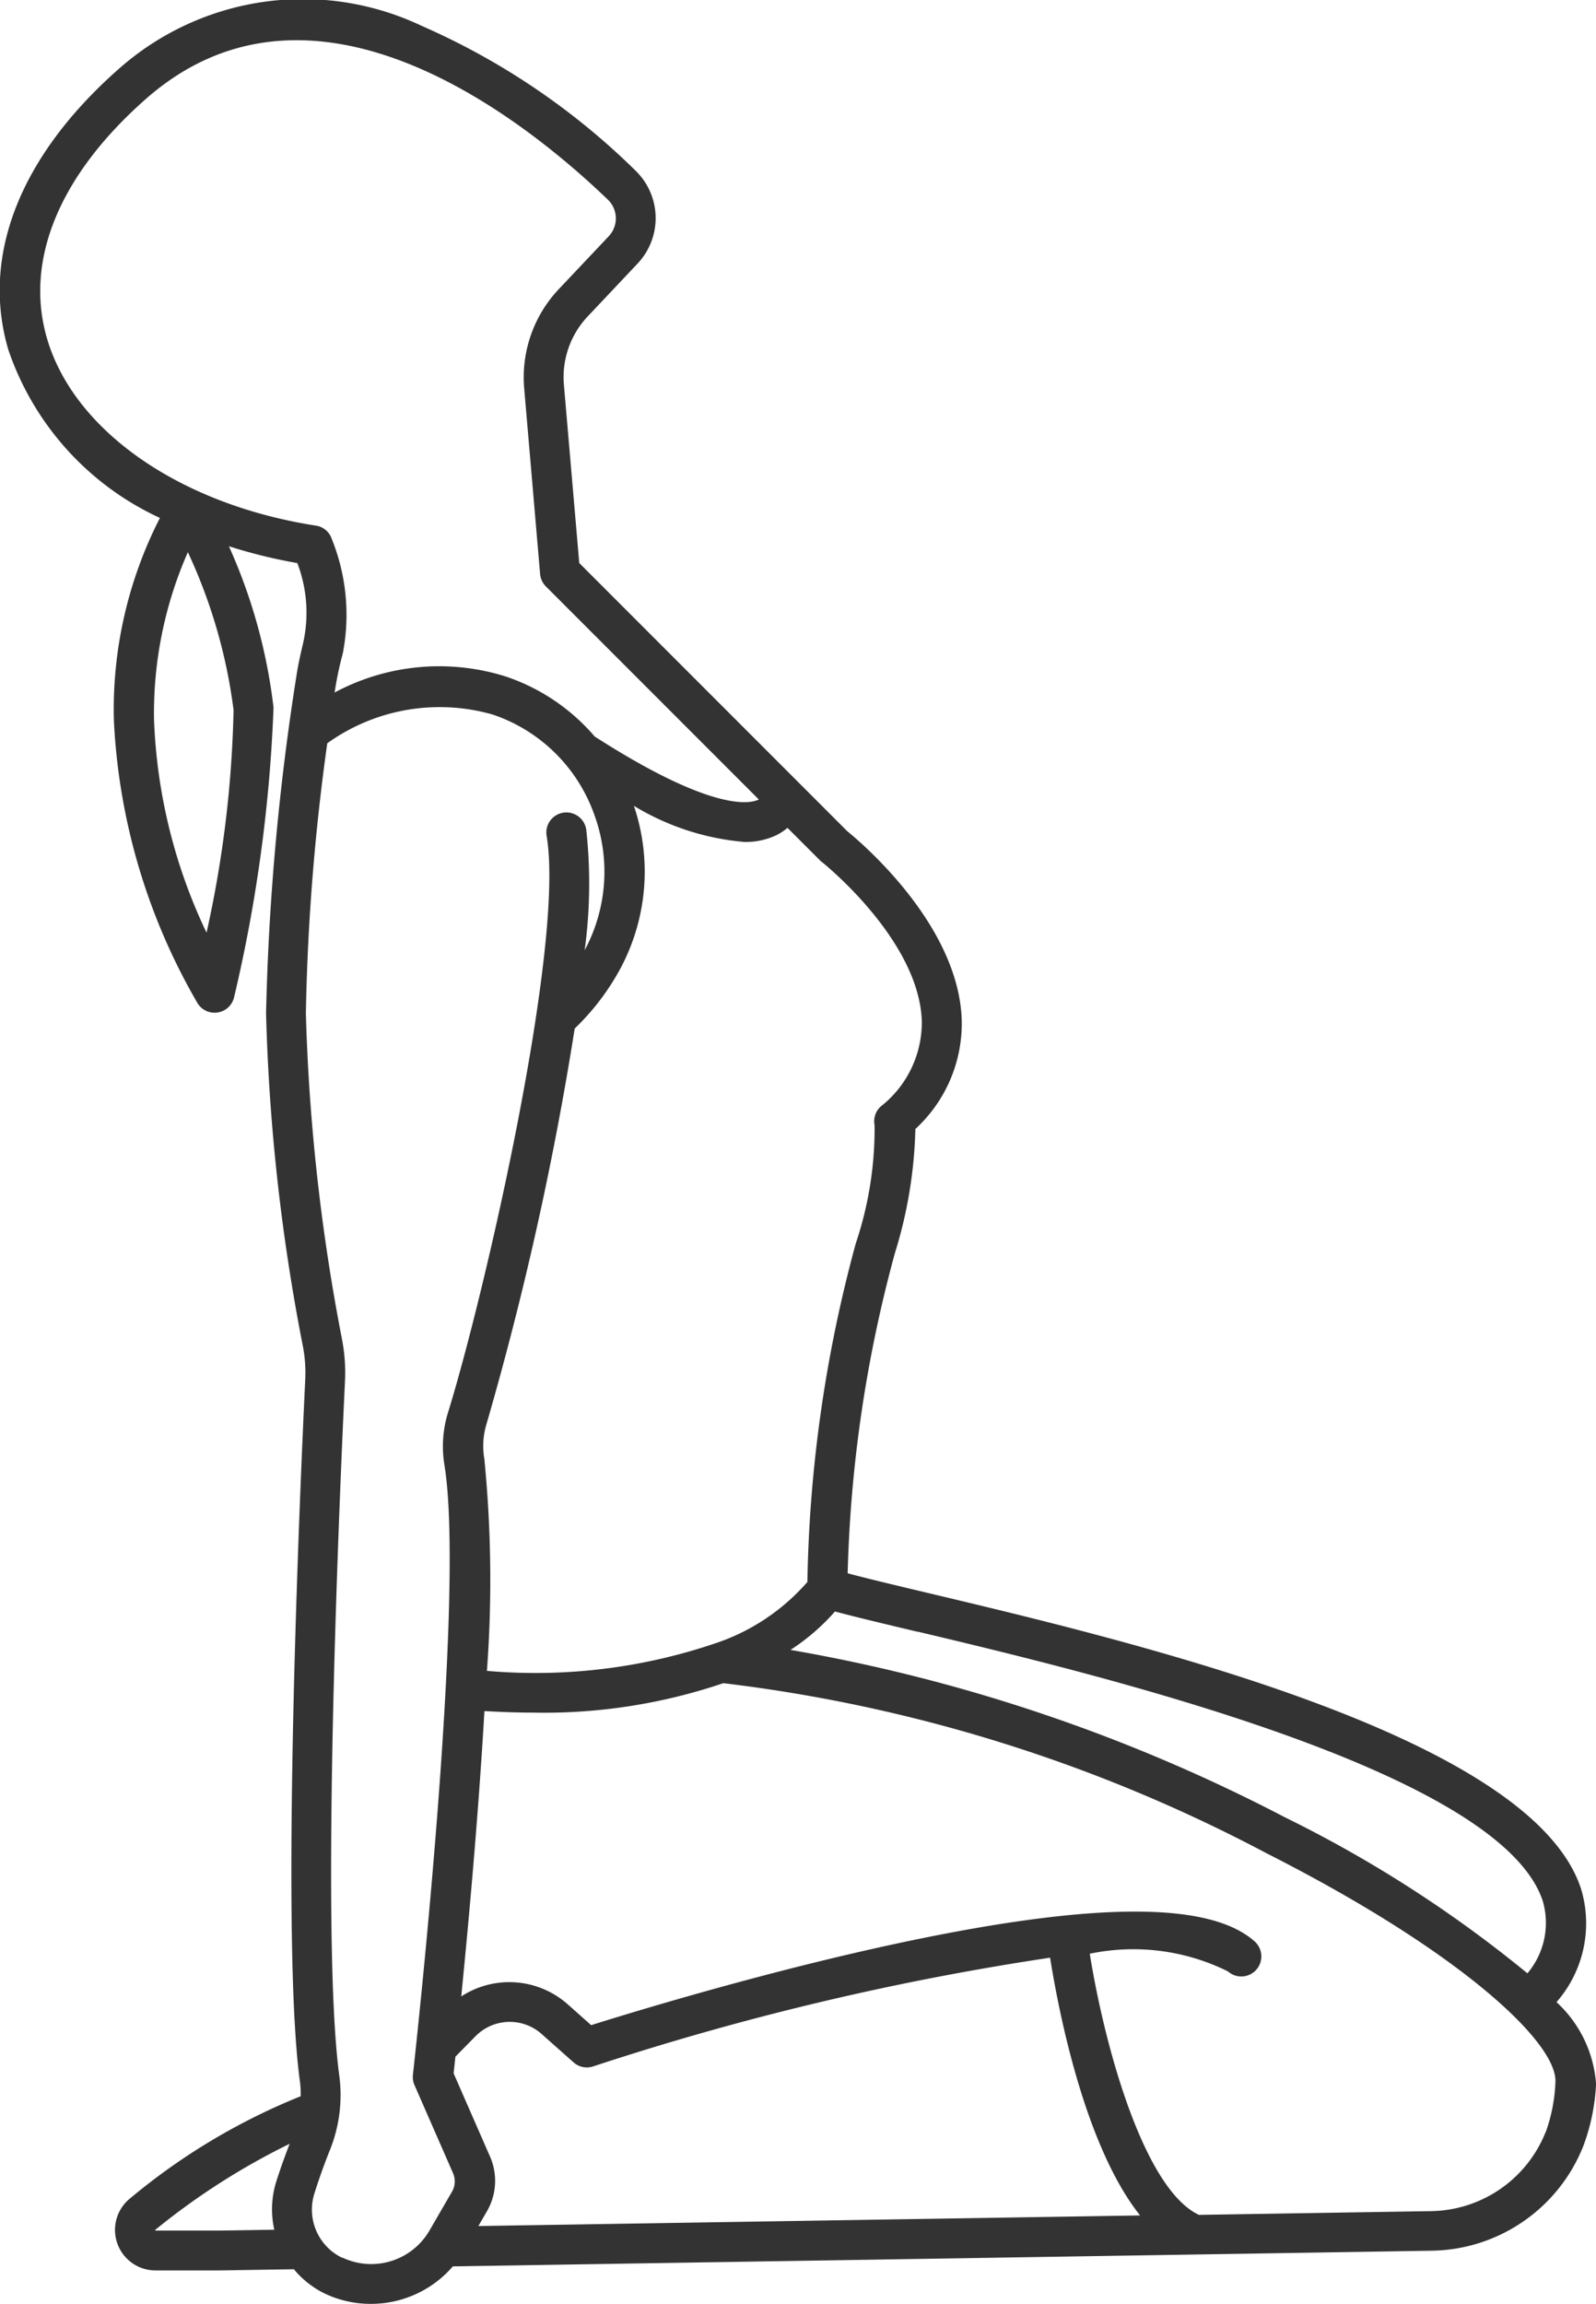 <svg xmlns="http://www.w3.org/2000/svg" width="31.187" height="45.001" viewBox="0 0 31.187 45.001">
  <path id="Trazado_16" data-name="Trazado 16" d="M2070.3,579.486a2.333,2.333,0,0,0,.479-2.215c-.975-2.972-8.655-4.8-12.78-5.78-.638-.152-1.17-.278-1.55-.38a26.207,26.207,0,0,1,.923-6.253,8.824,8.824,0,0,0,.4-2.424,2.8,2.8,0,0,0,.906-2.128c-.06-1.878-2.006-3.5-2.236-3.687l-5.238-5.238-.3-3.483a1.728,1.728,0,0,1,.465-1.333l.977-1.035a1.291,1.291,0,0,0-.042-1.812,13.883,13.883,0,0,0-4.175-2.826,5.423,5.423,0,0,0-5.922.838c-1.93,1.7-2.7,3.652-2.159,5.486a5.6,5.6,0,0,0,2.962,3.284,8.214,8.214,0,0,0-.9,3.947,12.137,12.137,0,0,0,1.633,5.527.389.389,0,0,0,.335.189.337.337,0,0,0,.063-.005.39.39,0,0,0,.319-.3,29.311,29.311,0,0,0,.77-5.654,10.7,10.7,0,0,0-.872-3.151,10.081,10.081,0,0,0,1.337.329,2.711,2.711,0,0,1,.11,1.577c-.032.135-.09.382-.121.585a49.2,49.2,0,0,0-.6,6.632,38.973,38.973,0,0,0,.722,6.513,2.723,2.723,0,0,1,.044.63c-.086,1.783-.495,10.822-.106,13.705a1.921,1.921,0,0,1,.017.3,12.441,12.441,0,0,0-3.329,1.991.791.791,0,0,0,.491,1.411h1.253l1.452-.023a1.815,1.815,0,0,0,.606.476,2.087,2.087,0,0,0,.9.2,2.114,2.114,0,0,0,1.6-.732l19.126-.306a3.239,3.239,0,0,0,2.966-2.049,4.009,4.009,0,0,0,.247-1.206A2.4,2.4,0,0,0,2070.3,579.486ZM2043.921,558.6a10.554,10.554,0,0,1-1.026-4.156,7.794,7.794,0,0,1,.661-3.275,10.372,10.372,0,0,1,.893,3.083A22.048,22.048,0,0,1,2043.921,558.6Zm13.894,13.65c3.405.81,11.379,2.707,12.217,5.262a1.527,1.527,0,0,1-.3,1.412A24.433,24.433,0,0,0,2065,575.88a33.12,33.12,0,0,0-9.668-3.273,4.155,4.155,0,0,0,.869-.75C2056.6,571.964,2057.15,572.095,2057.815,572.253Zm-1.874-15.034c.019.015,1.906,1.519,1.957,3.113a2.086,2.086,0,0,1-.8,1.663.389.389,0,0,0-.123.368,7.032,7.032,0,0,1-.367,2.307,26.736,26.736,0,0,0-.946,6.613,4.106,4.106,0,0,1-1.824,1.207,10.936,10.936,0,0,1-4.438.53,24.082,24.082,0,0,0-.051-4.143,1.466,1.466,0,0,1,.04-.669,63.162,63.162,0,0,0,1.726-7.733,4.741,4.741,0,0,0,.787-.986,4.011,4.011,0,0,0,.37-3.363,4.968,4.968,0,0,0,2.158.705,1.4,1.4,0,0,0,.62-.129,1.054,1.054,0,0,0,.223-.146l.633.632A.252.252,0,0,0,2055.941,557.219Zm4.463,21.4c.169,1.059.68,3.681,1.759,5.036l-12.93.207.169-.292a1.181,1.181,0,0,0,.06-1.061l-.713-1.629.035-.326.394-.4a.938.938,0,0,1,1.29-.043l.625.555a.39.39,0,0,0,.381.079A54.153,54.153,0,0,1,2060.4,578.619ZM2040.805,547c-.448-1.526.236-3.188,1.925-4.678,3.288-2.9,7.412.405,9.034,1.963a.508.508,0,0,1,.018.712l-.978,1.035a2.509,2.509,0,0,0-.676,1.937l.311,3.626a.392.392,0,0,0,.113.243l4.161,4.161h0c-.164.083-.895.254-3.207-1.23a3.936,3.936,0,0,0-1.735-1.171,4.328,4.328,0,0,0-3.348.312l.01-.061a6.613,6.613,0,0,1,.15-.7,3.962,3.962,0,0,0-.215-2.239.387.387,0,0,0-.311-.26C2043.4,550.238,2041.335,548.8,2040.805,547Zm3.364,36.948h-1.247l-.006-.012a13.607,13.607,0,0,1,2.629-1.683c-.092.238-.181.484-.262.739a1.81,1.81,0,0,0-.038.939Zm2.4.53a1.044,1.044,0,0,1-.542-1.25c.092-.293.194-.576.3-.842a2.872,2.872,0,0,0,.188-1.462c-.38-2.817.026-11.792.111-13.563a3.429,3.429,0,0,0-.057-.815,39.028,39.028,0,0,1-.707-6.366,43.5,43.5,0,0,1,.418-5.279,3.769,3.769,0,0,1,3.236-.56,3.184,3.184,0,0,1,1.977,1.941,3.237,3.237,0,0,1-.183,2.66,9.692,9.692,0,0,0,.031-2.352.392.392,0,1,0-.773.129c.355,2.126-1.212,8.943-1.931,11.261a2.233,2.233,0,0,0-.066,1.025c.421,2.618-.607,11.8-.617,11.9a.387.387,0,0,0,.03.2l.755,1.725a.4.4,0,0,1-.02.355l-.447.771A1.317,1.317,0,0,1,2046.573,584.474Zm23.518-2.453a2.448,2.448,0,0,1-2.246,1.543l-4.528.073c-1.056-.493-1.829-3.209-2.133-5.1a4.162,4.162,0,0,1,2.7.345.392.392,0,0,0,.521-.586c-.924-.822-3.37-.774-7.479.149-2.463.554-4.783,1.266-5.485,1.487l-.458-.407a1.72,1.72,0,0,0-2.081-.154c.141-1.412.336-3.542.453-5.573.323.018.641.03.948.03a10.908,10.908,0,0,0,3.72-.575,30.371,30.371,0,0,1,10.621,3.325c3.76,1.905,5.683,3.691,5.639,4.47A3.24,3.24,0,0,1,2070.091,582.021Z" transform="translate(-2039.885 -540.385)" fill="#333"/>
</svg>

